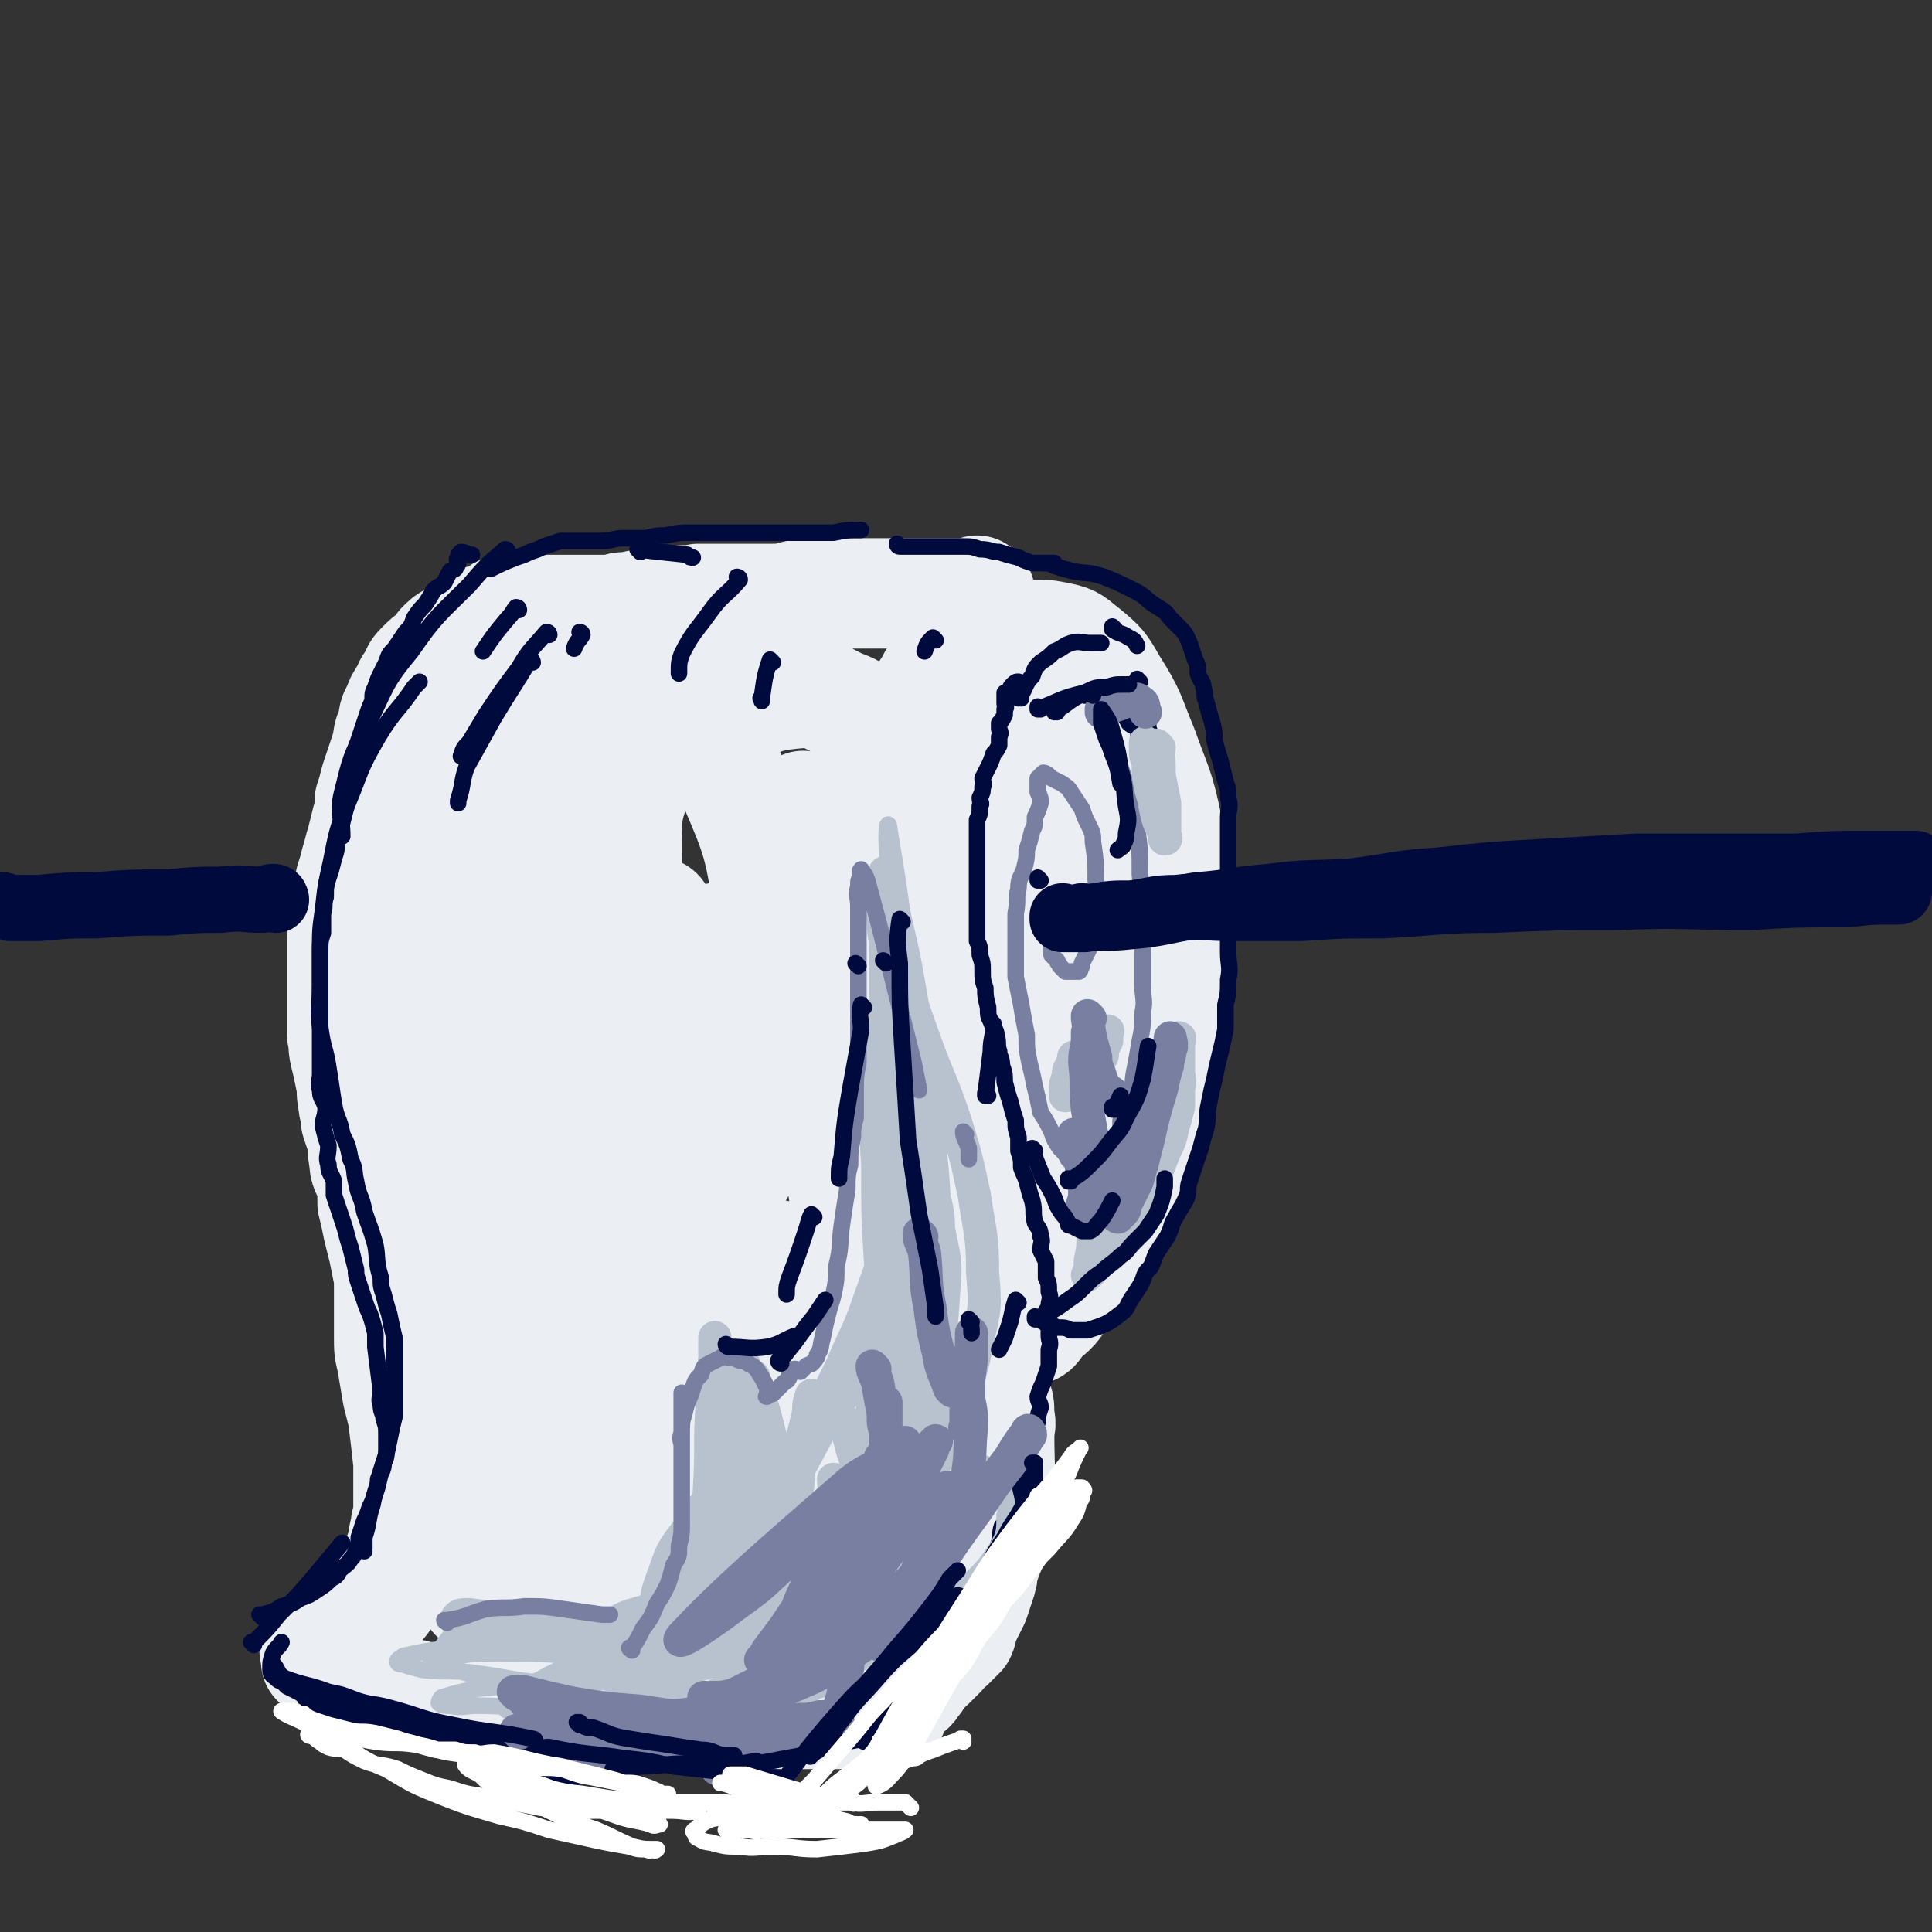 <svg viewBox='0 0 700 700' version='1.1' xmlns='http://www.w3.org/2000/svg' xmlns:xlink='http://www.w3.org/1999/xlink'><rect x="0" y="0" width="700" height="700" fill="#333333" stroke="none"/><g fill='none' stroke='rgb(235,238,243)' stroke-width='40' stroke-linecap='round' stroke-linejoin='round'><path d='M339,247c0,0 -1,-1 -1,-1 -1,2 -1,2 -3,5 -5,8 -6,7 -11,16 -6,12 -5,13 -10,26 -4,13 -4,13 -6,26 -2,12 -1,12 -2,24 -1,10 -1,10 0,20 1,11 2,11 5,22 3,15 3,15 7,30 4,11 4,11 8,21 4,9 4,9 8,17 4,7 4,7 8,12 3,4 3,4 6,7 2,2 2,3 4,4 2,1 2,1 3,2 2,0 2,0 3,0 0,0 1,0 1,0 0,-1 0,-1 0,-1 1,-1 0,-1 0,-2 0,-1 1,-1 0,-2 -1,-1 -1,-1 -3,-3 -2,-3 -2,-3 -4,-6 -5,-8 -5,-8 -9,-16 -5,-9 -4,-9 -8,-18 -4,-9 -4,-9 -7,-18 -3,-9 -4,-9 -6,-18 -4,-20 -4,-20 -6,-41 -2,-11 -1,-11 0,-22 0,-10 1,-10 3,-20 1,-8 1,-8 2,-17 2,-9 1,-9 4,-17 3,-8 4,-8 8,-15 4,-6 4,-6 9,-12 4,-5 4,-5 9,-9 6,-4 6,-4 12,-7 5,-3 5,-3 11,-4 5,0 5,0 10,1 5,1 5,2 9,5 6,5 6,5 10,12 7,11 6,11 11,23 5,14 6,14 9,29 3,14 3,14 4,28 0,12 0,12 -1,23 0,13 0,13 -3,25 -2,12 -2,12 -6,24 -4,12 -4,12 -8,24 -6,13 -6,13 -13,26 -5,10 -5,10 -11,19 -3,5 -3,5 -8,9 -2,3 -2,4 -5,4 -5,0 -7,1 -10,-3 -10,-11 -10,-12 -15,-27 -9,-26 -9,-27 -13,-54 -3,-24 -3,-24 -3,-48 0,-17 1,-17 4,-33 2,-10 3,-10 7,-20 3,-7 4,-7 7,-14 4,-6 4,-6 9,-12 5,-5 5,-6 10,-9 5,-2 7,-4 10,-1 7,6 7,9 10,19 6,25 6,25 8,51 2,26 1,27 -1,53 -1,18 -1,19 -5,36 -2,12 -3,12 -7,23 -2,6 -2,7 -6,11 -1,2 -3,3 -5,2 -7,-8 -9,-9 -12,-20 -10,-38 -9,-39 -15,-78 -4,-27 -3,-28 -3,-55 -1,-13 0,-13 3,-25 1,-5 0,-6 4,-10 2,-3 3,-5 6,-5 5,1 7,1 10,5 8,15 9,16 12,34 5,22 5,23 5,46 0,17 -1,17 -5,34 -2,10 -3,10 -6,20 -2,4 -2,4 -4,8 -1,1 -2,2 -2,1 -1,-2 -2,-3 -2,-7 0,-6 1,-6 2,-12 '/><path d='M355,215c0,0 -1,-1 -1,-1 0,0 1,1 0,1 -1,0 -2,0 -5,0 -4,0 -4,0 -8,0 -5,0 -5,0 -9,0 -5,0 -5,0 -9,0 -5,0 -5,0 -9,0 -5,0 -5,0 -10,0 -6,0 -6,0 -12,0 -6,1 -6,2 -12,2 -9,0 -9,0 -18,0 -5,0 -5,0 -9,0 -4,1 -4,0 -9,1 -4,0 -4,0 -8,1 -4,0 -4,0 -8,1 -3,0 -3,0 -6,1 -3,0 -3,0 -5,0 -3,0 -3,0 -7,0 -2,0 -2,0 -5,0 -3,0 -3,0 -5,0 -2,0 -2,0 -4,0 -2,0 -2,0 -5,0 -1,0 -1,0 -3,0 -2,0 -2,0 -3,0 -1,0 -1,0 -2,0 -1,0 -1,0 -2,1 -2,1 -2,1 -4,2 -2,1 -2,1 -4,1 -1,1 -2,1 -3,2 -1,1 -1,1 -2,2 -2,1 -3,1 -4,2 -2,1 -2,1 -4,3 -1,2 -1,2 -3,4 -2,1 -2,1 -4,3 -2,2 -2,2 -3,5 -2,2 -2,3 -3,5 -2,3 -2,3 -3,6 -2,3 -1,3 -2,7 -2,3 -1,4 -2,7 -1,3 -1,3 -2,6 -1,3 -1,3 -2,6 -1,4 -1,4 -2,7 0,4 0,4 -1,7 -1,4 -1,4 -2,8 -1,3 -1,4 -2,7 -1,4 -1,4 -2,7 0,3 -1,3 -1,6 -1,4 0,4 0,8 -1,3 -1,3 -2,7 0,3 0,3 0,6 0,4 0,4 0,8 0,3 0,3 0,7 0,3 0,3 0,7 0,3 0,3 0,7 1,3 0,3 1,7 1,4 1,4 2,9 1,4 0,4 1,8 0,3 1,3 1,7 1,3 1,3 2,6 1,4 0,4 1,8 0,4 1,4 2,7 1,4 1,4 1,9 1,4 1,4 2,9 1,4 1,4 2,8 1,5 1,5 2,10 0,5 0,6 0,11 0,5 0,5 0,10 0,5 0,5 1,9 1,6 1,6 2,12 1,4 1,4 2,8 1,8 1,8 2,17 0,3 0,3 0,7 0,3 0,3 0,7 0,2 0,2 0,5 -1,3 -1,3 -1,5 -1,3 -1,3 -1,6 -1,2 -1,2 -2,5 -1,2 0,2 -1,5 0,1 -1,1 -2,3 0,2 0,2 -1,5 -1,2 -1,2 -2,3 -2,2 -2,2 -3,4 -2,2 -2,2 -4,3 -2,2 -2,2 -4,4 -1,1 -1,1 -3,2 -1,1 -2,1 -3,2 -1,1 -1,1 -2,2 0,0 0,0 -1,0 -1,1 -1,0 -2,0 -1,0 -1,0 -2,0 0,1 1,2 1,3 0,1 -1,1 0,1 1,2 1,1 2,2 2,1 2,1 4,2 4,2 3,3 7,4 6,2 6,1 12,3 5,0 5,0 10,1 4,1 4,1 9,2 3,1 4,0 7,0 6,1 6,0 12,0 6,0 6,0 11,0 5,0 5,0 10,0 4,0 4,0 9,0 5,1 5,1 9,2 5,0 5,0 9,0 4,1 4,0 8,0 4,1 4,1 9,2 5,0 5,0 11,0 4,1 4,1 8,1 3,1 3,0 6,0 3,0 3,0 5,0 3,0 3,0 5,0 3,0 3,0 6,0 2,0 2,0 5,0 3,0 3,0 6,0 3,0 3,0 6,0 2,0 2,0 4,0 2,0 2,0 3,0 2,0 2,0 4,0 1,0 1,0 3,0 1,0 1,0 2,0 1,0 1,0 1,0 1,0 1,0 2,0 1,0 1,0 2,0 0,0 0,0 1,0 0,0 0,0 0,0 0,0 0,0 0,0 0,1 -1,0 -1,0 0,0 0,0 1,0 0,0 0,0 0,0 0,1 -1,1 -1,0 0,-1 0,-1 1,-2 0,-1 0,-1 1,-2 0,-1 0,0 1,-1 1,-2 1,-2 3,-3 1,-1 2,-1 3,-3 2,-2 1,-2 3,-4 1,-2 1,-1 3,-3 2,-2 2,-2 4,-4 1,-2 1,-2 3,-3 2,-2 2,-2 4,-4 1,-2 0,-2 1,-4 1,-2 1,-2 2,-4 1,-2 1,-2 2,-4 1,-3 1,-3 2,-6 1,-3 1,-3 1,-5 1,-3 1,-3 2,-6 1,-2 1,-2 2,-5 1,-2 1,-2 2,-5 1,-17 0,-17 0,-35 1,-3 0,-3 0,-6 0,-3 0,-3 -1,-5 0,-3 0,-3 -1,-6 0,-3 0,-3 -1,-6 -1,-4 -1,-4 -3,-7 -1,-4 -2,-4 -3,-8 -2,-3 -1,-4 -3,-7 -1,-3 -1,-2 -3,-5 -2,-3 -2,-3 -4,-5 -1,-3 -2,-3 -3,-5 -2,-5 -2,-5 -4,-9 -2,-5 -1,-5 -3,-9 -2,-4 -2,-4 -4,-7 -2,-4 -2,-4 -3,-7 -2,-5 -2,-5 -4,-9 -2,-6 -3,-6 -5,-12 -3,-7 -3,-7 -6,-13 -2,-6 -2,-6 -5,-12 -4,-9 -4,-9 -8,-19 -1,-4 0,-4 -1,-9 -1,-6 -1,-6 -2,-12 -1,-8 0,-8 0,-16 -1,-8 -1,-8 -1,-16 -1,-4 -1,-4 -1,-9 -1,-2 0,-2 0,-5 -1,-1 -1,-1 -2,-2 0,0 1,1 1,1 1,15 0,15 1,31 3,27 2,27 5,54 3,28 4,28 8,56 3,22 3,22 6,44 3,15 3,15 6,30 3,10 3,10 5,21 2,8 2,8 3,16 1,5 0,6 1,11 0,3 0,3 0,5 -1,2 -1,2 -1,4 -1,2 -1,2 -1,3 -1,1 -1,1 -2,2 0,0 0,0 0,0 -1,1 -1,0 -1,0 0,0 0,1 1,0 0,0 0,-1 0,-2 0,0 0,0 0,-1 0,-1 0,-1 0,-2 0,0 0,-1 0,-1 -1,1 -2,2 -3,3 -3,4 -3,4 -7,8 -4,5 -4,5 -9,10 -4,5 -4,5 -8,9 -4,3 -4,3 -8,5 -3,1 -3,3 -6,2 -3,0 -4,0 -5,-3 -3,-7 -2,-8 -2,-16 -1,-12 -1,-13 1,-25 1,-9 2,-9 5,-18 1,-3 1,-3 1,-7 1,-1 1,-2 1,-3 -1,-1 -1,-1 -2,0 -3,1 -3,2 -6,5 -6,7 -5,7 -12,15 -7,7 -7,7 -14,14 -5,6 -5,5 -11,10 -3,2 -2,3 -5,5 -3,1 -4,2 -6,0 -3,-2 -3,-4 -4,-9 -1,-14 -3,-15 0,-29 3,-19 6,-18 13,-37 3,-10 3,-10 6,-20 1,-3 1,-3 2,-6 0,-1 0,-2 0,-2 -2,1 -3,2 -5,5 -8,13 -7,13 -15,26 -8,13 -8,13 -16,25 -6,8 -6,8 -12,17 -4,4 -4,5 -8,9 -2,3 -2,3 -4,4 -1,1 -2,2 -2,1 -1,-1 -1,-1 -1,-4 0,-9 -1,-10 1,-19 4,-17 6,-16 11,-32 3,-10 3,-10 6,-19 1,-3 1,-3 2,-5 0,0 0,-1 0,0 -1,7 0,8 -1,16 -3,13 -4,13 -8,26 -3,12 -3,12 -7,24 -2,8 -2,8 -5,16 -2,4 -1,4 -3,9 -1,2 -1,2 -3,4 -1,1 -2,1 -2,0 -1,-2 -1,-3 -2,-6 -1,-11 -1,-11 0,-23 0,-18 1,-18 3,-37 1,-22 2,-22 3,-44 1,-19 1,-19 2,-38 0,-18 0,-18 0,-35 0,-16 1,-16 1,-32 0,-11 -1,-11 0,-23 0,-10 1,-10 1,-19 1,-5 1,-5 1,-10 0,-3 0,-3 0,-5 0,-2 0,-2 0,-3 0,0 0,0 0,0 3,4 3,4 5,9 6,18 8,18 12,38 6,27 5,28 9,56 3,23 4,23 6,46 1,19 1,19 1,38 0,13 0,14 -1,27 -1,9 -1,9 -3,18 -2,6 -1,6 -4,12 -3,4 -3,4 -7,7 -2,2 -2,2 -5,4 -2,1 -1,2 -3,2 -1,1 -2,1 -2,0 -2,-5 -3,-5 -3,-10 -1,-17 -1,-17 0,-34 1,-27 3,-27 4,-54 1,-26 0,-26 0,-52 0,-19 0,-19 0,-39 0,-13 1,-13 1,-26 0,-4 0,-4 0,-8 0,-3 -1,-4 0,-5 0,-1 1,0 1,1 3,12 4,12 6,24 7,39 6,39 12,79 4,26 2,27 8,53 3,15 4,15 9,29 3,6 3,6 6,12 1,3 1,4 2,5 0,1 0,0 0,0 0,-15 1,-14 1,-29 1,-28 0,-28 0,-55 -1,-29 -2,-29 -2,-57 -1,-20 0,-20 1,-40 0,-8 0,-8 1,-16 1,-4 0,-4 2,-7 0,-1 1,0 1,1 5,10 6,11 9,22 8,33 7,33 13,66 6,30 6,30 12,60 4,18 4,18 8,36 2,7 2,7 4,14 1,3 1,4 2,6 1,0 1,0 1,0 -1,-24 0,-24 -1,-47 0,-12 -1,-12 -2,-24 -1,-4 -1,-4 -2,-8 -1,-1 -1,-3 -2,-2 -1,1 -1,3 -2,6 -1,14 0,14 -1,28 -1,13 -1,13 -3,26 -1,10 -1,10 -3,19 -2,8 -2,8 -4,15 -1,5 -1,5 -3,9 -2,4 -2,4 -4,8 -2,3 -2,3 -3,6 -2,3 -2,3 -4,5 -1,2 -1,2 -3,4 -4,2 -4,1 -8,3 -4,2 -4,2 -9,3 -3,1 -3,1 -6,2 -3,0 -3,0 -6,0 -3,1 -3,1 -6,0 -4,0 -4,0 -7,-2 -5,-2 -6,-1 -9,-5 -8,-8 -8,-9 -14,-19 -10,-15 -10,-15 -17,-31 -8,-15 -8,-16 -13,-32 -5,-15 -8,-15 -8,-31 -1,-58 1,-59 4,-117 1,-16 2,-16 4,-31 2,-10 2,-10 5,-21 1,-8 1,-8 4,-16 2,-4 2,-4 4,-8 2,-3 2,-4 4,-6 3,-2 4,-3 7,-3 4,0 5,0 9,3 5,3 5,4 8,9 6,12 6,13 10,26 4,17 4,18 6,35 1,17 0,17 0,34 -1,14 -1,14 -3,28 -1,8 -2,8 -5,16 -1,5 -1,5 -4,9 -2,2 -2,2 -5,3 -2,0 -3,0 -5,-2 -7,-11 -8,-11 -12,-24 -7,-25 -8,-26 -9,-52 -2,-25 -1,-25 2,-50 2,-16 2,-16 7,-31 2,-10 2,-10 7,-18 4,-6 4,-6 9,-10 7,-5 7,-6 14,-8 8,-2 10,-3 17,0 10,3 12,3 18,11 13,16 13,17 21,36 10,23 10,24 14,49 3,21 1,22 1,43 -1,15 0,15 -4,30 -2,10 -3,10 -8,20 -4,6 -3,8 -9,11 -7,5 -9,6 -18,5 -10,-1 -11,-3 -18,-10 -12,-11 -13,-11 -20,-26 -9,-19 -11,-20 -12,-42 -2,-18 -1,-20 6,-38 5,-15 7,-16 17,-29 11,-12 11,-13 25,-22 12,-10 13,-10 27,-16 12,-4 12,-5 25,-6 6,0 7,1 13,4 5,2 6,2 8,6 3,7 4,8 4,15 -1,12 -1,12 -5,23 -5,10 -5,11 -13,19 -7,8 -8,8 -18,14 -10,5 -10,6 -21,8 -8,1 -9,1 -17,-2 -6,-2 -7,-3 -10,-9 -5,-10 -5,-12 -5,-24 0,-13 1,-14 6,-27 4,-11 4,-11 11,-20 6,-8 7,-7 14,-13 4,-4 5,-4 10,-7 2,-1 2,-1 5,-2 0,0 1,-1 1,0 -3,3 -3,4 -6,7 -6,7 -6,7 -14,13 -7,6 -7,6 -15,11 -6,3 -6,2 -12,4 -3,1 -3,2 -7,2 -2,0 -3,0 -3,-1 -1,-3 0,-5 2,-8 5,-7 5,-8 12,-14 9,-7 10,-6 20,-12 '/></g>
<g fill='none' stroke='rgb(1,10,61)' stroke-width='6' stroke-linecap='round' stroke-linejoin='round'><path d='M313,631c0,0 -1,-1 -1,-1 0,0 0,0 1,0 0,0 0,0 0,0 -6,1 -6,1 -11,3 -4,0 -4,1 -7,1 -4,1 -4,1 -8,2 -4,1 -4,1 -9,1 -4,1 -4,0 -9,0 -3,0 -3,0 -7,0 -4,0 -4,0 -8,0 -4,0 -4,0 -8,0 -4,0 -4,0 -9,0 -4,0 -4,0 -8,0 -4,0 -4,1 -7,0 -5,0 -5,0 -9,-1 -5,0 -5,-1 -9,-1 -4,0 -4,0 -8,0 -3,0 -3,1 -6,0 -3,0 -3,0 -6,-1 -3,-1 -3,-1 -5,-2 -4,-1 -4,0 -8,-1 -3,0 -3,0 -7,-1 -4,0 -4,0 -8,-1 -3,-1 -3,-1 -6,-2 -2,-1 -2,-1 -5,-2 -2,-1 -2,-1 -5,-2 -3,0 -3,0 -6,-1 -3,-1 -3,-1 -6,-2 -3,-1 -3,-1 -6,-2 -3,-1 -3,-1 -5,-2 -3,-1 -3,0 -6,-1 -2,-1 -1,-1 -3,-2 -2,-1 -2,-1 -4,-2 -1,-1 -1,-1 -2,-2 -1,0 -1,0 -2,-1 -1,-1 -2,-1 -2,-3 0,-3 0,-3 1,-6 1,-2 2,-2 3,-4 '/><path d='M95,586c0,0 0,-1 -1,-1 0,0 1,1 1,0 4,-1 4,-1 7,-3 4,-1 4,-1 7,-3 3,-1 3,-1 6,-3 3,-2 3,-2 5,-4 2,-1 2,-1 3,-3 2,-2 3,-2 4,-4 1,-1 1,-1 2,-3 1,-3 1,-3 1,-5 1,-3 1,-3 2,-6 1,-2 1,-2 2,-5 1,-2 1,-2 2,-5 1,-3 1,-3 1,-5 1,-3 2,-3 2,-6 1,-2 1,-2 1,-5 0,-3 0,-3 0,-5 0,-3 0,-3 -1,-6 0,-2 -1,-2 -1,-5 -1,-2 0,-3 0,-5 -1,-8 -1,-8 -2,-16 0,-3 0,-3 0,-5 -1,-4 -1,-4 -2,-7 -1,-2 -1,-2 -2,-5 -1,-3 -1,-3 -2,-6 -1,-3 -1,-3 -1,-5 -1,-4 -1,-4 -2,-8 -1,-3 -1,-3 -2,-7 -1,-3 -1,-3 -2,-6 -1,-3 -1,-3 -2,-6 0,-2 0,-2 0,-5 -1,-3 -2,-3 -2,-6 -1,-3 0,-3 0,-7 -1,-3 -1,-3 -2,-7 0,-3 1,-3 1,-7 -1,-3 -2,-3 -2,-6 -1,-3 0,-3 0,-6 0,-4 0,-4 0,-7 0,-3 0,-3 0,-6 0,-6 0,-6 0,-13 0,-2 0,-2 0,-5 0,-3 0,-3 0,-6 0,-4 0,-4 0,-7 0,-4 0,-4 1,-7 0,-4 0,-4 0,-7 1,-3 0,-3 1,-6 0,-4 0,-4 1,-7 1,-3 1,-3 2,-7 1,-3 1,-3 1,-7 1,-3 1,-3 2,-6 1,-4 1,-4 2,-8 0,-3 -1,-3 0,-6 0,-3 1,-3 1,-6 1,-3 1,-4 2,-7 1,-3 1,-3 2,-6 1,-3 1,-3 2,-6 1,-3 1,-3 2,-5 0,-3 0,-3 1,-5 1,-3 1,-3 2,-5 1,-2 1,-2 2,-4 1,-3 1,-3 3,-5 2,-3 2,-3 4,-6 2,-2 2,-2 3,-5 2,-3 2,-3 4,-5 2,-3 2,-3 3,-5 2,-2 2,-1 4,-3 1,-2 1,-2 2,-4 1,-1 1,0 2,-1 0,-1 1,-1 1,-2 0,-1 -1,-1 0,-2 0,-1 0,-1 1,-2 2,0 2,1 4,1 '/><path d='M178,206c0,0 -1,-1 -1,-1 0,0 0,1 1,1 4,-2 4,-2 9,-4 3,-1 3,-1 5,-2 3,-1 3,-1 5,-2 3,-1 3,-1 6,-2 3,0 3,0 6,0 5,0 5,0 9,0 4,0 4,-1 8,-1 4,0 4,0 8,0 4,-1 4,-1 7,-1 5,-1 5,-1 10,-1 5,0 5,0 10,0 4,0 4,0 8,0 4,0 4,0 7,0 4,0 4,0 7,0 3,0 3,0 6,0 3,0 3,0 5,0 4,0 4,0 8,0 5,-1 5,-1 10,-1 '/><path d='M326,198c0,0 -1,-1 -1,-1 0,0 0,1 1,1 3,0 3,0 6,0 5,0 5,0 9,0 4,0 4,0 8,0 3,0 3,0 6,1 4,0 4,1 7,1 3,1 3,1 7,2 2,1 2,1 5,2 2,0 2,0 3,0 2,0 2,0 4,0 1,0 1,0 1,0 '/><path d='M301,634c0,0 -1,-1 -1,-1 0,0 0,0 1,0 0,0 0,0 0,0 0,1 -1,0 -1,0 2,-1 3,-1 5,-2 2,-1 2,-1 4,-2 1,-1 1,-1 3,-2 0,0 0,0 1,-1 1,-1 1,-1 2,-2 1,-1 1,-1 2,-2 1,-1 1,-1 2,-2 1,-1 1,-1 3,-3 2,-2 2,-2 3,-4 2,-1 2,-1 3,-3 2,-2 2,-2 4,-4 2,-2 2,-1 3,-3 2,-2 2,-2 3,-4 2,-2 2,-2 3,-3 2,-2 2,-2 3,-4 1,-2 1,-2 2,-3 2,-2 2,-2 3,-4 2,-2 2,-2 3,-5 1,-1 1,-2 2,-3 1,-2 1,-2 2,-3 2,-2 1,-3 2,-5 2,-5 2,-5 4,-10 1,-3 0,-3 1,-6 1,-1 1,-1 2,-3 1,-2 1,-2 2,-4 1,-3 1,-3 2,-5 1,-3 1,-3 2,-6 1,-3 0,-3 1,-7 1,-3 1,-3 2,-7 1,-3 1,-3 2,-6 0,-2 0,-2 1,-5 0,-2 -1,-2 -1,-4 1,-3 1,-3 2,-5 1,-3 1,-3 2,-6 0,-3 0,-3 0,-6 1,-3 0,-3 0,-5 0,-3 0,-3 0,-6 0,-2 0,-2 0,-5 0,-2 1,-2 0,-5 0,-3 0,-3 -1,-5 0,-3 0,-3 0,-6 -1,-2 -1,-2 -2,-4 0,-3 1,-3 0,-5 0,-3 -1,-3 -2,-5 -1,-4 0,-4 -1,-8 -1,-3 -1,-3 -2,-7 -1,-3 -1,-2 -2,-5 0,-3 0,-3 -1,-6 0,-2 0,-2 0,-5 -1,-3 -1,-3 -1,-6 -1,-3 -1,-3 -2,-7 -1,-3 -1,-3 -2,-7 0,-3 0,-3 -1,-6 0,-3 -1,-3 -1,-5 -1,-3 0,-3 -1,-6 0,-2 -1,-2 -2,-5 -1,-2 -1,-2 -1,-5 -1,-4 -1,-4 -1,-7 -1,-3 -1,-3 -1,-7 0,-2 0,-2 -1,-5 0,-3 0,-3 -1,-5 0,-2 0,-2 0,-5 0,-2 0,-2 0,-4 0,-2 0,-2 0,-4 0,-2 0,-2 0,-4 0,-3 0,-3 0,-6 0,-2 0,-2 0,-5 0,-3 0,-3 0,-5 0,-3 0,-3 0,-6 0,-2 0,-2 0,-5 1,-2 1,-2 1,-5 1,-1 0,-1 0,-3 1,-2 1,-2 1,-4 1,-1 0,-1 0,-3 1,-2 1,-2 2,-4 1,-2 1,-2 2,-5 1,-1 1,-1 2,-3 0,-1 0,-1 0,-3 1,-2 0,-2 0,-3 0,-1 0,-1 0,-2 1,-1 1,-1 2,-3 0,-1 0,-1 0,-2 1,-1 0,-1 0,-2 0,-1 0,-1 0,-2 0,-1 0,-1 0,-2 1,0 1,-1 2,-1 0,-1 0,-1 1,-2 1,-1 1,-1 2,-1 '/><path d='M394,252c0,0 -1,-1 -1,-1 0,0 0,0 0,1 0,0 0,0 0,0 2,0 2,0 4,1 3,1 3,0 5,2 2,1 2,1 4,3 2,2 2,2 3,4 1,1 2,1 3,2 1,2 0,2 1,4 1,1 1,1 1,2 '/></g>
<g fill='none' stroke='rgb(120,127,160)' stroke-width='6' stroke-linecap='round' stroke-linejoin='round'><path d='M400,261c0,0 -1,-1 -1,-1 0,1 1,2 2,4 2,4 2,4 3,9 2,5 2,5 4,11 2,8 2,8 4,16 1,8 1,8 1,17 1,7 1,7 1,15 1,7 0,7 0,14 0,6 0,6 0,11 0,5 1,5 0,10 0,5 0,5 -1,10 -1,6 -1,6 -2,11 -1,5 0,5 -2,11 -1,4 -1,4 -3,7 0,3 0,3 -1,6 -1,2 -1,2 -2,4 -1,1 -1,1 -2,3 -1,1 -1,1 -2,3 0,1 0,1 -1,1 -1,1 -1,1 -2,1 -1,0 -1,0 -2,0 -1,0 -1,0 -2,0 0,0 -1,0 -1,0 -1,-1 -1,-1 -2,-2 -1,-1 -1,-1 -2,-2 -1,-2 -1,-2 -3,-4 -2,-3 -2,-3 -3,-6 -2,-4 -2,-4 -4,-7 -1,-5 -1,-5 -2,-9 -1,-5 -1,-5 -2,-9 -1,-5 -1,-5 -1,-10 -1,-5 -1,-5 -2,-11 -1,-5 -1,-5 -2,-10 0,-5 0,-5 0,-9 0,-4 0,-4 0,-7 0,-4 0,-4 0,-7 1,-5 0,-5 1,-9 0,-4 1,-4 2,-7 1,-4 1,-4 1,-7 1,-3 1,-3 2,-7 1,-2 1,-2 1,-5 1,-2 1,-2 2,-5 0,-2 0,-2 -1,-4 0,-2 0,-2 0,-3 0,-1 0,-1 0,-2 1,-1 1,-1 2,-2 0,0 1,0 2,1 0,0 0,0 1,1 2,1 2,1 4,2 1,1 2,1 3,3 2,3 2,3 4,6 1,3 1,3 2,5 2,4 2,4 2,7 1,7 1,7 1,14 1,4 1,4 0,8 0,3 0,3 0,7 -1,3 0,3 -1,6 -1,3 -1,3 -2,5 -1,2 -1,2 -2,4 0,1 0,1 0,1 -1,1 0,1 -1,2 0,0 0,0 0,0 0,0 0,0 -1,0 -1,0 -1,0 -2,0 -1,0 -1,0 -2,0 -1,-1 -1,-1 -2,-2 0,-1 -1,-1 -1,-2 -1,-1 -1,-1 -2,-2 0,-1 0,-2 0,-3 1,-2 1,-2 2,-3 0,-2 0,-2 1,-3 '/><path d='M395,324c0,0 -1,-1 -1,-1 '/><path d='M389,339c0,0 -1,-1 -1,-1 '/></g>
<g fill='none' stroke='rgb(1,10,61)' stroke-width='6' stroke-linecap='round' stroke-linejoin='round'><path d='M376,478c0,0 -1,-1 -1,-1 0,0 0,0 0,1 0,0 0,0 0,0 2,0 2,0 3,1 3,1 3,1 5,2 3,0 3,0 5,1 3,0 3,0 6,0 6,-2 7,-2 12,-6 3,-2 2,-3 5,-7 2,-3 2,-3 3,-5 1,-3 1,-3 3,-5 1,-2 1,-3 2,-5 2,-3 2,-3 4,-6 2,-4 1,-4 3,-7 2,-4 2,-3 4,-7 1,-3 0,-3 1,-6 1,-3 1,-3 2,-6 1,-3 1,-3 2,-6 1,-4 1,-4 2,-7 1,-5 0,-5 1,-9 1,-5 1,-5 2,-9 1,-5 1,-5 2,-9 1,-4 1,-4 2,-9 0,-4 0,-4 0,-9 1,-4 1,-4 1,-9 1,-5 0,-5 0,-10 0,-4 0,-4 0,-8 0,-3 0,-3 0,-6 0,-4 0,-4 0,-7 0,-3 0,-3 0,-7 0,-3 0,-3 0,-6 0,-4 0,-4 0,-8 0,-3 0,-3 0,-7 0,-3 1,-3 0,-7 0,-3 0,-3 -1,-6 -1,-4 -1,-4 -2,-8 -1,-3 -1,-3 -2,-7 0,-3 0,-3 -1,-7 -1,-3 -1,-3 -2,-7 -1,-2 0,-2 -1,-5 0,-2 -1,-2 -2,-5 0,-3 0,-3 -1,-5 -1,-3 -1,-3 -2,-6 -1,-2 -1,-3 -3,-5 -2,-2 -2,-2 -4,-4 -2,-3 -3,-3 -6,-5 -3,-2 -3,-3 -7,-5 -6,-3 -6,-3 -11,-5 -6,-2 -6,-1 -11,-2 -4,-1 -4,-1 -7,-2 -2,-1 -2,-1 -3,-1 0,0 0,0 -1,0 '/><path d='M370,253c0,0 -1,-1 -1,-1 0,0 0,0 0,1 0,0 0,0 0,0 1,0 0,-1 0,-1 0,0 0,1 0,1 3,-4 2,-5 5,-8 1,-3 1,-3 3,-5 3,-2 3,-2 5,-4 3,-1 3,-2 6,-3 3,-1 4,0 7,0 2,0 2,0 4,0 '/><path d='M404,228c0,0 -1,-1 -1,-1 0,0 0,1 0,1 3,2 3,1 6,3 2,1 2,1 3,3 '/><path d='M413,247c0,0 -1,-1 -1,-1 0,0 0,0 0,1 0,0 0,0 0,0 1,0 0,-1 0,-1 0,3 1,4 2,7 1,4 1,4 2,8 0,3 0,3 1,5 1,2 1,2 1,4 '/></g>
<g fill='none' stroke='rgb(1,10,61)' stroke-width='24' stroke-linecap='round' stroke-linejoin='round'><path d='M386,333c0,0 -1,-1 -1,-1 0,0 0,1 0,1 3,0 3,0 6,0 9,-1 9,0 18,-1 12,-1 12,-2 25,-4 13,-1 13,-2 26,-3 15,-2 15,-1 30,-2 16,-2 16,-3 32,-4 18,-2 18,-2 36,-3 17,-1 17,-1 35,-2 15,0 15,0 30,0 14,0 14,0 28,0 13,-1 13,-1 25,-1 6,0 6,0 13,0 3,0 3,0 5,0 '/><path d='M393,333c0,0 -1,-1 -1,-1 0,0 0,1 0,1 3,0 3,-1 5,-1 6,-1 6,-1 13,-1 8,-1 8,-2 16,-2 10,-1 10,0 21,0 12,0 12,0 24,0 15,-1 15,-1 30,-1 20,-1 20,-2 40,-2 23,-1 23,-1 45,-1 24,-1 24,0 48,0 17,-1 17,-1 35,-1 9,-1 9,-1 19,-1 0,0 0,0 0,0 '/><path d='M100,326c0,0 0,-1 -1,-1 -2,0 -2,1 -4,1 -7,0 -7,-1 -15,0 -9,0 -9,0 -19,1 -13,0 -13,0 -26,1 -10,0 -10,0 -21,1 -5,0 -5,0 -10,0 -3,-1 -2,-1 -5,-1 '/></g>
<g fill='none' stroke='rgb(183,194,206)' stroke-width='6' stroke-linecap='round' stroke-linejoin='round'><path d='M332,400c0,0 -1,-1 -1,-1 0,6 0,7 1,14 0,16 0,16 0,31 0,17 0,17 0,34 -1,20 -1,20 -2,40 0,9 1,10 1,19 -1,6 -1,6 -2,11 -1,2 0,3 -1,4 -1,1 -2,1 -2,0 -2,-7 -1,-7 -2,-15 -2,-19 -3,-19 -4,-38 -2,-21 -3,-21 -4,-42 -1,-17 -1,-17 -1,-35 -1,-12 0,-12 0,-25 0,-6 0,-6 0,-12 0,-3 0,-3 0,-7 0,-1 0,-1 0,-3 0,0 0,-1 0,-1 0,7 0,8 1,17 0,19 0,19 1,39 0,20 -1,20 0,41 0,14 1,14 1,29 0,10 0,10 0,19 0,4 0,4 0,8 0,1 0,2 0,2 0,-1 -1,-2 0,-3 2,-13 2,-13 5,-26 2,-11 2,-11 4,-22 1,-5 2,-4 3,-9 1,-1 0,-3 1,-2 0,0 0,2 0,4 -3,14 -3,14 -7,27 -5,15 -5,15 -11,29 -5,14 -5,14 -12,27 -5,10 -5,10 -11,20 -4,6 -4,6 -9,13 -2,3 -2,3 -4,5 -1,1 -1,0 -1,0 0,-3 0,-4 2,-7 7,-13 7,-13 15,-25 8,-11 9,-11 17,-22 6,-6 6,-6 12,-13 2,-2 2,-3 4,-5 1,-1 2,-1 2,0 -1,4 -1,5 -4,9 -6,12 -7,12 -15,22 -7,10 -8,10 -16,19 -8,8 -8,8 -17,17 -4,4 -4,4 -8,7 -2,2 -3,2 -5,3 -1,0 -1,1 -1,0 0,-2 0,-3 2,-4 6,-6 6,-7 13,-12 7,-5 8,-5 16,-9 4,-2 4,-2 9,-3 1,-1 2,-1 3,-1 0,2 0,3 -2,5 -3,6 -4,6 -8,11 -7,8 -7,8 -15,14 -10,8 -10,8 -21,13 -10,6 -10,5 -21,9 -7,2 -8,2 -15,3 -2,1 -2,2 -5,1 -1,0 -2,0 -1,-1 1,-2 2,-3 4,-4 11,-5 11,-5 22,-9 11,-4 11,-4 22,-7 6,-2 6,-1 13,-3 4,-1 4,-1 7,-2 1,0 1,-1 1,-1 -5,0 -5,1 -11,1 -12,1 -12,1 -24,2 -14,0 -14,0 -28,-1 -10,0 -10,0 -20,-1 -6,-1 -6,-1 -12,-2 -2,0 -2,0 -5,-1 -1,0 -3,0 -2,-1 0,0 1,-1 3,-1 11,-1 11,-1 22,0 14,1 14,1 29,3 15,2 15,2 30,5 7,1 7,1 14,2 3,1 3,1 6,2 0,0 0,1 0,1 -2,2 -2,2 -4,3 -12,4 -12,5 -25,6 -18,2 -18,2 -36,1 -15,-1 -15,-2 -30,-5 -10,-2 -10,-1 -21,-4 -4,-1 -4,-1 -8,-3 -2,0 -3,0 -4,-1 0,-1 0,-2 1,-2 10,-2 10,-2 20,-2 21,0 21,1 41,1 18,1 18,1 35,2 12,1 12,1 24,2 6,0 6,0 11,0 1,0 2,0 2,0 -1,1 -2,2 -5,3 -12,4 -12,4 -25,7 -18,3 -18,3 -35,4 -17,1 -17,0 -34,0 -11,1 -11,0 -22,0 -5,0 -5,1 -10,0 -2,0 -3,0 -4,-1 0,0 0,-1 1,-2 10,-3 11,-3 22,-4 19,-3 20,-3 40,-5 17,-2 17,-1 35,-3 13,-2 13,-3 25,-4 7,0 7,0 14,0 1,0 3,0 3,0 -1,1 -2,1 -5,2 -11,4 -10,5 -22,8 -17,4 -17,3 -35,6 -14,2 -14,1 -28,3 -8,1 -8,2 -16,2 -5,0 -9,1 -10,-1 -2,-1 1,-4 5,-6 13,-8 14,-8 29,-14 19,-8 20,-7 39,-14 14,-5 13,-6 27,-10 6,-3 6,-2 13,-4 2,-1 3,-2 4,-2 0,0 -1,1 -2,2 -8,6 -7,6 -16,12 -13,9 -14,9 -28,18 -11,6 -11,6 -22,12 -5,3 -5,3 -10,5 -3,2 -3,2 -5,3 0,0 -1,-1 0,-2 7,-7 7,-8 15,-15 16,-13 16,-13 33,-26 13,-11 13,-11 27,-22 6,-5 7,-5 14,-10 1,-1 3,-2 3,-2 1,-1 -1,0 -3,1 -7,6 -7,6 -15,12 -14,11 -14,11 -28,23 -11,9 -11,9 -22,17 -5,5 -5,5 -11,9 -2,2 -3,3 -5,4 -1,0 -1,-1 0,-2 8,-8 8,-8 17,-16 16,-15 15,-15 32,-29 12,-11 12,-12 25,-22 7,-6 8,-6 15,-12 1,0 3,-1 3,0 -1,1 -3,1 -5,3 -10,9 -9,9 -19,17 -13,12 -13,12 -27,23 -13,11 -13,10 -27,21 -6,5 -6,5 -12,10 -3,1 -3,2 -5,3 -1,0 -3,1 -3,0 3,-1 5,-2 9,-4 12,-5 12,-5 25,-9 9,-3 9,-3 18,-5 6,-1 6,-1 12,-1 1,0 2,1 2,2 0,2 0,3 -2,6 -4,6 -5,5 -10,11 -5,6 -5,6 -10,12 -5,4 -6,4 -11,8 -3,2 -3,2 -6,4 -1,1 -2,1 -1,1 3,1 4,1 8,0 12,-3 13,-2 24,-8 15,-7 15,-8 29,-17 15,-9 15,-8 29,-18 9,-7 9,-7 16,-15 6,-6 6,-6 10,-12 3,-5 3,-6 3,-12 1,-4 1,-4 0,-8 -1,-4 -1,-4 -3,-7 -2,-3 -3,-3 -5,-4 -4,-2 -4,-2 -8,-1 -4,0 -5,0 -7,3 -8,13 -8,14 -13,29 -2,5 -1,5 -3,11 0,3 0,3 0,5 -1,2 0,2 0,3 0,1 0,1 0,1 0,-7 0,-7 1,-15 2,-17 2,-17 5,-34 2,-12 2,-12 6,-23 2,-7 2,-7 4,-14 1,-2 2,-2 3,-5 0,0 0,-1 0,0 -1,5 -1,6 -2,12 -3,15 -2,15 -6,29 -5,17 -5,17 -12,34 -6,14 -7,13 -14,27 -3,7 -3,7 -7,13 -2,4 -2,4 -5,7 0,0 -2,1 -2,0 0,-4 -1,-6 1,-11 5,-23 5,-23 12,-45 7,-21 7,-21 14,-42 5,-13 5,-13 11,-27 2,-5 2,-5 5,-11 0,-2 1,-3 1,-3 -1,0 -2,1 -3,3 -4,12 -3,12 -7,25 -7,18 -7,18 -14,36 -6,16 -7,15 -13,31 -4,9 -3,9 -7,19 -1,4 -1,5 -3,9 -1,2 -2,3 -3,3 0,-2 1,-4 2,-7 5,-20 5,-20 11,-41 6,-25 7,-25 12,-50 6,-23 4,-23 10,-47 3,-15 4,-15 8,-29 1,-8 1,-8 2,-16 1,-3 0,-3 1,-5 0,-2 0,-3 0,-3 -2,5 -3,7 -4,13 -3,22 -3,22 -6,45 -3,21 -2,21 -5,42 -1,16 -2,16 -3,32 -1,8 0,8 0,17 -1,3 0,4 0,5 0,1 -1,0 0,-1 0,-7 0,-7 1,-14 2,-27 3,-27 5,-55 1,-25 1,-25 1,-50 1,-23 1,-23 1,-45 1,-14 1,-14 2,-28 0,-5 0,-5 0,-11 0,-2 0,-2 0,-4 0,-1 0,-2 0,-1 0,8 0,8 0,17 0,24 -1,24 0,47 0,25 0,25 1,50 0,19 0,19 0,38 1,11 1,11 2,23 1,6 1,16 2,13 0,-10 -1,-20 -1,-40 -2,-28 -2,-28 -3,-57 -1,-27 0,-28 -2,-55 -1,-21 -2,-21 -4,-42 -1,-13 -1,-13 -1,-26 -1,-7 -1,-17 0,-15 1,7 3,17 5,33 2,24 2,24 3,48 1,23 1,23 2,45 0,19 0,19 1,38 0,15 0,15 0,31 -1,10 0,11 -1,21 -1,7 -1,7 -3,14 -1,4 -1,4 -2,8 -2,2 -2,2 -4,4 -3,2 -3,2 -6,4 -4,2 -4,2 -9,4 -7,3 -7,3 -15,5 -8,2 -8,1 -15,2 -6,1 -6,1 -11,2 -4,1 -4,0 -8,0 -2,1 -2,0 -4,0 0,0 -1,0 0,0 2,0 3,0 6,0 6,0 6,0 13,0 8,1 8,1 15,2 4,0 4,0 7,1 2,1 3,1 3,2 0,2 -1,2 -3,3 -6,5 -6,5 -13,8 -12,6 -12,6 -25,10 -13,5 -14,4 -27,7 -11,2 -11,1 -22,3 -5,1 -5,2 -10,3 -2,0 -3,0 -4,-1 -1,0 -2,-1 -1,-1 5,-3 6,-3 13,-5 15,-4 15,-4 29,-6 16,-3 16,-3 31,-5 9,0 9,0 17,0 4,1 5,1 8,2 1,0 1,1 1,2 -2,2 -2,2 -5,4 -10,5 -10,6 -21,9 -16,4 -16,4 -32,5 -14,1 -14,0 -29,-1 -10,-1 -10,-1 -20,-2 -6,0 -6,0 -12,-1 -3,0 -3,1 -7,0 0,0 -2,0 -1,0 0,-1 2,-2 4,-2 14,0 14,0 28,0 13,1 13,1 26,2 9,1 8,2 17,3 4,1 4,1 9,2 1,0 2,-1 2,-1 -1,1 -2,2 -4,2 -9,3 -9,3 -19,5 -14,2 -14,2 -29,2 -14,-1 -14,-2 -29,-4 -9,-1 -9,0 -18,-1 -4,-1 -4,-1 -7,-2 -1,0 -2,0 -2,-1 0,-1 1,-1 2,-2 13,-3 13,-2 26,-4 17,-3 17,-3 35,-6 16,-2 16,-1 32,-4 14,-2 14,-2 27,-5 4,-1 4,-1 9,-3 2,0 3,-1 3,-1 1,-1 -1,0 -1,0 -4,2 -4,2 -8,4 -8,6 -7,7 -15,12 -8,6 -8,5 -16,11 -3,2 -3,3 -7,5 -2,0 -2,0 -4,0 0,0 0,0 0,-1 '/></g>
<g fill='none' stroke='rgb(183,194,206)' stroke-width='12' stroke-linecap='round' stroke-linejoin='round'><path d='M186,592c0,0 0,-1 -1,-1 -5,-1 -6,-1 -11,-2 -4,0 -4,0 -7,-1 -1,-1 -2,-2 -1,-2 0,-1 2,-1 4,-1 8,1 8,1 15,3 13,2 13,2 25,5 9,2 9,2 18,5 4,1 4,1 8,3 2,1 2,1 3,3 0,0 1,1 1,1 -1,1 -2,1 -4,1 -4,1 -4,1 -8,0 -4,-1 -4,-1 -8,-4 -2,-1 -3,-1 -4,-3 -1,-2 -2,-2 -1,-4 1,-3 2,-3 5,-5 6,-4 6,-4 13,-6 8,-2 8,-2 16,-3 4,0 4,0 9,0 1,0 2,0 3,0 0,1 -1,2 -2,3 -2,2 -2,2 -5,4 -4,1 -4,2 -8,2 -3,1 -4,1 -6,0 -2,-1 -3,-2 -3,-4 1,-9 1,-9 4,-17 3,-9 4,-9 10,-17 3,-6 4,-6 8,-11 3,-3 3,-3 6,-6 0,0 2,0 2,0 0,5 -1,6 -2,11 -3,9 -3,9 -6,17 -3,8 -3,8 -7,16 -2,5 -2,5 -5,9 -1,1 -2,2 -2,1 -1,-1 0,-3 0,-6 4,-15 4,-15 8,-29 6,-18 6,-18 12,-35 3,-8 4,-8 7,-15 0,-3 0,-5 1,-5 0,-1 0,1 0,3 -1,6 0,7 -2,13 -3,17 -3,17 -6,33 -3,13 -4,13 -7,26 -1,7 -1,7 -3,14 -1,3 -1,3 -2,5 0,1 0,0 0,-1 0,-8 1,-8 1,-17 2,-17 2,-17 3,-35 1,-16 0,-16 1,-31 0,-9 0,-9 1,-17 0,-3 0,-3 0,-6 0,-1 0,-2 0,-1 0,2 0,3 1,6 3,18 3,18 6,37 3,15 2,15 5,30 1,10 1,10 3,20 1,4 1,4 2,9 0,1 0,3 0,3 0,0 0,-2 0,-4 -1,-13 -1,-13 -2,-27 -2,-17 -2,-17 -4,-33 -2,-11 -2,-11 -3,-22 0,-4 1,-4 1,-9 0,-1 -1,-3 0,-2 1,0 2,2 3,5 5,10 5,10 8,22 4,14 3,14 6,29 1,9 1,9 2,18 1,4 1,4 2,8 0,2 0,3 0,3 -1,0 -2,-1 -2,-3 0,-11 1,-11 1,-23 1,-13 1,-13 2,-26 1,-7 2,-7 3,-15 1,-2 0,-2 1,-5 0,0 0,-1 0,0 -1,2 -1,3 -1,6 -2,8 -2,8 -4,15 -2,10 -2,10 -5,19 -2,5 -2,5 -4,11 -1,1 -2,2 -2,3 0,1 0,0 0,-1 2,-6 2,-7 4,-13 7,-13 7,-13 14,-26 4,-8 5,-8 10,-15 2,-3 2,-3 3,-7 1,-1 1,-2 1,-2 -1,1 -2,2 -3,4 -4,7 -4,7 -8,14 -4,7 -4,7 -8,15 -2,4 -2,4 -4,8 -1,2 -2,3 -3,4 0,0 0,-1 1,-1 3,-9 3,-9 7,-17 6,-14 6,-14 13,-28 5,-12 6,-12 10,-24 4,-11 4,-11 7,-21 1,-6 1,-6 2,-11 1,-3 1,-3 2,-5 0,-1 0,-2 0,-3 0,0 0,0 0,0 0,0 0,0 0,0 0,-1 0,-1 0,-1 0,-4 -1,-4 0,-7 0,-10 1,-10 1,-20 -1,-13 -1,-13 -2,-25 -1,-14 -2,-14 -3,-27 -1,-10 -1,-11 -2,-21 0,-4 0,-4 1,-9 0,-1 0,-1 0,-3 0,-1 -1,-2 0,-2 0,2 0,3 1,5 3,17 4,17 7,34 4,23 4,23 6,46 3,23 3,23 4,45 2,24 2,24 2,47 -1,19 -1,19 -3,38 -2,15 -2,15 -6,30 -2,9 -2,9 -5,17 -2,5 -2,6 -5,9 -1,2 -3,2 -5,1 -3,-1 -5,-1 -7,-5 -5,-10 -4,-11 -6,-22 -3,-12 -1,-12 -2,-25 '/><path d='M307,516c0,0 -1,-1 -1,-1 0,1 1,2 1,4 1,3 1,3 2,7 1,2 1,5 2,4 1,-2 1,-5 2,-9 4,-13 5,-13 6,-26 3,-19 2,-19 3,-38 1,-17 2,-17 2,-35 0,-17 -2,-17 -2,-34 -1,-14 -1,-14 -1,-28 0,-9 0,-9 0,-18 -1,-5 -1,-5 -1,-9 -1,-3 0,-3 0,-5 0,-1 0,-1 0,-3 0,-1 -1,-2 0,-2 0,1 0,2 1,4 2,11 2,11 5,21 4,15 4,15 9,29 5,14 6,14 11,29 4,13 4,13 7,27 2,14 3,14 3,28 1,12 1,13 -2,25 -2,12 -3,12 -7,24 -5,12 -4,12 -10,23 -6,12 -6,12 -14,23 -6,8 -6,8 -13,16 -4,6 -4,6 -8,12 -3,3 -3,3 -6,7 -1,2 -1,2 -2,3 -1,1 -1,1 -1,1 0,0 0,0 1,-1 3,-3 3,-2 6,-6 7,-11 7,-11 13,-23 7,-16 8,-15 14,-32 6,-18 6,-18 11,-36 3,-15 3,-15 4,-30 1,-11 0,-11 -2,-22 0,-4 0,-4 -1,-9 -1,-2 -1,-2 -2,-4 -1,-1 -1,-1 -2,0 -2,2 -3,2 -4,5 -2,8 -2,8 -3,16 -1,5 -1,5 0,10 1,3 2,3 4,6 '/><path d='M393,427c0,0 -1,-1 -1,-1 0,0 0,0 0,1 0,0 0,0 0,0 1,0 0,-1 0,-1 0,0 0,0 0,1 0,0 0,0 0,0 1,0 0,0 0,-1 0,-5 0,-5 0,-10 0,-1 0,-1 0,-3 0,0 0,-1 0,-1 1,2 2,3 2,6 1,7 1,7 2,14 1,8 1,8 0,15 0,5 0,5 -1,10 0,2 0,2 0,4 0,0 0,0 -1,1 0,0 0,0 0,0 1,-2 1,-2 2,-4 2,-3 2,-2 5,-5 3,-3 3,-3 5,-7 4,-4 4,-4 7,-8 3,-5 3,-5 5,-10 2,-6 2,-6 4,-11 2,-4 2,-4 3,-9 1,-3 1,-3 2,-7 0,-3 0,-4 0,-7 1,-3 0,-3 0,-6 0,-3 0,-3 0,-6 0,-1 0,-1 0,-3 0,-1 0,-1 0,-2 0,0 1,-1 0,-1 0,1 -1,1 -1,3 -2,5 -1,5 -3,10 -2,7 -2,7 -4,13 -2,4 -2,4 -5,8 0,1 0,1 -1,2 0,0 0,0 -1,0 '/><path d='M390,384c0,0 -1,-1 -1,-1 0,0 0,0 0,1 0,0 0,0 0,0 -1,3 -2,3 -2,6 -1,3 -1,3 -1,5 0,1 0,2 0,2 1,0 1,-1 2,-2 3,-3 3,-3 6,-6 3,-4 3,-4 5,-8 1,-2 1,-2 2,-4 0,-2 0,-2 0,-3 0,0 1,-1 0,0 0,0 0,0 0,1 -1,2 -1,2 -2,5 0,1 1,2 0,3 0,0 -1,0 -1,0 1,-1 1,-1 1,-2 1,-2 1,-2 2,-4 '/><path d='M420,271c0,0 -1,-1 -1,-1 0,0 0,0 0,1 1,5 1,5 1,10 1,5 1,5 2,10 0,4 0,4 0,8 0,2 0,2 0,4 0,0 1,1 0,1 0,-1 0,-1 0,-2 -1,-2 -1,-2 -2,-4 -2,-6 -1,-6 -3,-12 -1,-5 -1,-5 -1,-10 -1,-2 -1,-2 -1,-5 0,-1 0,-1 0,-2 0,0 0,0 0,0 '/></g>
<g fill='none' stroke='rgb(120,127,160)' stroke-width='12' stroke-linecap='round' stroke-linejoin='round'><path d='M188,628c0,0 -1,-1 -1,-1 0,0 0,0 1,0 10,-1 10,-1 21,-3 14,-1 14,-2 27,-2 14,0 14,1 28,1 9,1 9,0 18,0 4,0 4,0 8,0 1,0 2,0 2,0 0,0 -1,0 -2,0 -6,2 -6,2 -13,3 -12,2 -12,2 -23,4 -12,2 -12,2 -23,4 -8,2 -8,2 -16,4 -4,0 -4,0 -8,0 -2,0 -3,0 -3,0 0,-1 1,-2 2,-2 8,-3 9,-4 18,-5 15,-3 16,-2 32,-4 12,-1 12,-1 24,-1 8,-1 8,0 15,-1 3,0 3,0 6,0 2,0 3,0 3,0 -2,1 -3,0 -6,1 -6,2 -6,2 -13,5 -10,4 -10,5 -21,10 -1,0 -2,1 -3,0 -1,0 -2,0 -1,-1 0,-2 1,-3 2,-5 6,-7 6,-7 12,-14 9,-8 9,-8 18,-17 5,-5 6,-4 12,-10 3,-2 3,-3 5,-5 2,-2 1,-2 3,-3 0,0 1,0 1,0 -1,2 -2,2 -3,3 -3,4 -3,5 -7,8 -4,4 -4,5 -9,7 -8,5 -8,5 -16,8 -9,4 -9,4 -18,7 -9,2 -9,2 -19,3 -7,1 -7,1 -15,2 -7,0 -7,0 -14,-1 -4,0 -4,0 -8,-1 -4,-1 -4,-2 -8,-3 -2,-1 -3,-1 -5,-2 -1,0 -1,-1 -2,-2 -1,0 -1,-1 -2,-1 0,-1 -1,-1 -1,-1 2,0 2,0 4,0 8,2 8,2 17,4 12,2 12,2 25,3 13,2 13,2 26,3 9,1 9,0 18,0 7,0 7,1 13,0 4,0 4,0 8,-1 3,0 3,0 5,-1 1,-1 1,-1 2,-2 1,-1 0,-2 1,-3 1,-5 1,-5 2,-11 1,-10 1,-10 2,-20 2,-12 2,-12 4,-24 2,-9 2,-9 4,-18 1,-5 1,-5 3,-11 0,-2 0,-2 1,-5 0,-1 0,-2 0,-1 -1,0 -1,1 -2,2 -3,8 -3,8 -6,17 -4,10 -4,10 -9,20 -4,9 -4,8 -9,17 -3,6 -2,6 -5,11 -2,3 -2,3 -4,5 0,0 -1,1 -1,0 -1,-2 0,-3 1,-7 4,-12 4,-12 10,-23 7,-12 7,-12 15,-23 5,-8 5,-8 10,-15 3,-3 3,-3 6,-6 1,-1 1,-2 1,-1 -1,0 -1,2 -3,3 -7,9 -7,9 -15,16 -12,12 -12,12 -24,23 -9,8 -9,9 -19,16 -9,7 -24,17 -20,12 16,-17 30,-29 61,-56 5,-4 8,-5 12,-7 1,0 -1,2 -2,4 -5,9 -5,9 -10,19 -6,10 -6,10 -12,20 -6,8 -6,8 -12,17 -3,4 -3,4 -6,8 -1,2 -2,3 -2,3 -1,1 0,0 1,-1 4,-4 4,-4 7,-9 10,-14 10,-14 20,-27 9,-12 9,-12 19,-24 5,-7 5,-7 11,-13 2,-2 4,-4 5,-5 1,0 -1,1 -1,3 -3,6 -3,6 -6,12 -5,11 -5,11 -11,22 -6,10 -7,10 -13,20 -4,8 -4,8 -8,16 -1,2 -1,2 -3,4 0,1 -1,2 -1,1 0,0 0,-2 2,-3 5,-9 5,-9 12,-18 8,-11 8,-11 16,-22 6,-6 6,-6 11,-12 3,-3 3,-3 6,-6 0,0 1,0 1,0 -1,3 -2,3 -3,7 -3,9 -3,9 -7,18 -3,9 -3,9 -7,18 -2,5 -2,5 -5,10 -1,2 -1,2 -2,4 0,0 -1,1 0,0 1,-2 2,-3 4,-6 7,-10 7,-10 14,-20 8,-12 8,-12 16,-23 6,-9 6,-9 13,-18 3,-4 3,-4 5,-7 1,-2 2,-2 1,-3 0,-1 -1,-1 -1,0 -3,4 -3,4 -6,9 -9,12 -9,12 -18,23 -7,8 -7,8 -14,17 -6,7 -7,7 -14,14 -6,5 -5,6 -12,11 -5,4 -6,3 -11,6 -6,4 -6,4 -12,7 -5,2 -5,2 -11,4 -4,2 -4,2 -8,4 -4,1 -4,1 -8,1 -1,1 -1,0 -2,0 0,0 -1,0 -1,0 3,0 4,1 7,0 7,0 7,0 13,-1 10,-2 10,-2 19,-6 8,-4 8,-4 16,-10 6,-4 6,-4 12,-10 7,-7 6,-7 12,-15 5,-7 6,-7 10,-16 4,-10 4,-10 6,-20 2,-10 1,-10 2,-20 0,-5 0,-5 -1,-10 0,-3 0,-3 0,-7 -1,-2 -1,-2 -1,-3 -1,-2 -1,-1 -2,-3 0,0 0,-1 1,-1 0,2 0,3 0,6 1,5 0,5 1,10 0,3 0,3 0,6 0,1 0,2 0,3 0,0 -1,-1 0,-1 0,-5 0,-5 0,-9 1,-8 1,-8 2,-16 0,-4 0,-4 0,-9 '/><path d='M317,496c0,0 -1,-1 -1,-1 0,2 1,3 2,6 1,6 1,6 2,11 0,4 0,4 1,7 0,1 0,1 0,3 0,0 0,1 0,1 0,-3 0,-4 0,-7 0,-4 0,-4 0,-8 '/><path d='M334,448c0,0 -1,-1 -1,-1 0,3 1,3 2,7 1,10 0,10 2,20 1,8 1,8 3,16 1,7 2,7 4,13 0,0 0,0 1,1 '/><path d='M390,412c0,0 -1,-1 -1,-1 0,3 1,4 2,7 1,6 1,6 2,13 0,3 0,3 -1,6 0,1 0,1 0,2 1,1 1,1 1,1 1,-1 1,-1 2,-2 2,-2 2,-2 5,-4 3,-4 3,-4 6,-8 3,-6 3,-6 7,-12 3,-8 4,-8 6,-16 3,-6 2,-6 4,-12 0,-3 1,-3 1,-6 1,-1 0,-1 0,-3 0,0 0,-1 0,-1 0,1 1,2 0,4 -1,7 -2,7 -3,14 -3,10 -3,10 -5,19 -2,8 -2,8 -4,15 -2,4 -2,4 -4,8 -1,2 0,2 -1,3 -1,1 -2,2 -2,2 -2,-1 -2,-2 -2,-3 -3,-6 -3,-6 -4,-12 -3,-12 -3,-12 -5,-24 -1,-9 0,-9 -1,-17 0,-5 1,-5 1,-9 0,-1 0,-1 0,-2 '/><path d='M395,369c0,0 -1,-1 -1,-1 0,0 0,0 0,1 0,0 0,0 0,0 1,7 1,7 3,14 0,4 1,4 2,8 1,2 1,3 2,4 1,1 1,0 2,1 '/><path d='M400,258c0,0 -1,-1 -1,-1 0,0 0,0 0,1 0,0 0,0 0,0 4,-2 4,-2 7,-3 2,-1 2,-1 4,-1 1,-1 2,-1 3,0 2,1 1,2 2,4 '/></g>
<g fill='none' stroke='rgb(183,194,206)' stroke-width='6' stroke-linecap='round' stroke-linejoin='round'><path d='M157,602c0,0 -1,-1 -1,-1 0,0 1,0 1,0 0,0 0,0 0,0 5,-7 5,-7 11,-14 2,-2 3,-2 6,-4 '/><path d='M168,589c0,0 -1,-1 -1,-1 0,0 0,0 1,0 9,-1 9,-2 18,-2 11,-1 11,0 22,-1 '/></g>
<g fill='none' stroke='rgb(120,127,160)' stroke-width='6' stroke-linecap='round' stroke-linejoin='round'><path d='M162,588c0,0 -1,-1 -1,-1 0,0 0,1 1,0 7,-1 7,-2 14,-4 7,-1 7,0 14,-1 7,0 7,0 14,1 7,1 7,1 14,2 1,0 1,0 3,0 '/><path d='M229,598c0,0 -1,-1 -1,-1 0,0 0,1 1,0 2,-3 2,-3 4,-7 3,-4 3,-4 5,-9 2,-3 2,-3 4,-7 1,-3 1,-3 2,-7 2,-3 2,-3 2,-7 1,-4 1,-4 1,-8 0,-4 0,-4 0,-9 0,-6 0,-6 0,-11 0,-5 0,-5 0,-10 0,-3 0,-3 0,-7 0,-2 0,-2 0,-4 0,-2 0,-2 0,-3 0,-1 0,-1 0,-2 0,-1 0,-2 0,-1 0,0 0,1 0,3 0,7 0,7 0,14 0,1 0,1 0,3 0,0 0,1 0,1 0,0 0,-1 0,-2 0,-2 -1,-2 0,-5 0,-3 0,-4 1,-7 1,-5 2,-5 3,-9 1,-3 1,-3 3,-5 1,-3 1,-3 3,-4 2,-1 2,-1 4,-2 1,-1 2,-1 3,0 2,0 2,0 4,1 2,0 2,0 3,1 2,1 2,1 3,2 1,1 1,2 2,3 1,2 1,2 2,4 0,1 0,1 0,1 0,1 0,2 0,2 0,0 -1,0 0,0 1,-1 1,-1 2,-1 1,-1 1,-1 2,-2 1,-1 1,-1 2,-2 1,-1 1,0 2,-2 0,0 0,-1 0,-1 1,-1 1,-2 2,-2 1,0 1,1 2,1 1,-1 1,-1 2,-2 1,-1 2,0 3,-2 1,-1 1,-1 1,-2 2,-3 1,-3 2,-6 1,-5 1,-5 2,-9 1,-4 1,-3 2,-7 1,-5 1,-5 1,-10 2,-8 1,-8 2,-15 1,-7 1,-7 2,-13 0,-5 0,-5 1,-9 0,-5 0,-5 1,-10 0,-3 0,-3 1,-7 0,-5 0,-5 0,-9 0,-6 0,-6 1,-11 0,-5 0,-5 0,-10 0,-4 0,-4 0,-7 0,-3 0,-3 0,-6 0,-3 0,-3 0,-5 0,-4 0,-4 0,-8 0,-3 0,-3 0,-7 0,-3 0,-3 0,-7 0,-3 0,-3 0,-7 0,-3 -1,-3 0,-7 0,-2 0,-2 1,-4 0,-1 -1,-1 0,-2 0,0 0,0 0,0 2,3 2,3 3,7 3,11 3,11 6,23 3,12 3,12 6,24 2,8 2,8 4,16 1,5 1,5 2,10 '/><path d='M350,411c0,0 -1,-1 -1,-1 0,2 1,3 2,6 0,2 0,2 0,4 '/></g>
<g fill='none' stroke='rgb(1,10,61)' stroke-width='6' stroke-linecap='round' stroke-linejoin='round'><path d='M210,625c0,0 -1,-1 -1,-1 0,0 0,0 1,0 2,2 2,2 5,2 6,2 6,3 13,4 6,1 6,1 13,2 6,1 6,1 13,2 4,0 4,1 8,2 2,0 2,0 4,0 '/><path d='M199,634c0,0 -1,-1 -1,-1 0,0 0,0 1,0 14,3 14,2 27,4 9,1 9,1 18,3 9,1 9,1 18,2 6,1 6,1 12,1 3,1 3,1 7,1 0,0 0,0 1,0 '/><path d='M223,642c0,0 -1,-1 -1,-1 0,0 0,0 1,0 4,0 4,0 9,-1 8,0 8,-1 16,-1 8,0 8,1 17,0 4,0 4,0 9,-1 '/><path d='M275,657c0,0 -1,-1 -1,-1 0,0 0,1 1,0 15,-18 14,-19 30,-37 7,-8 8,-8 16,-15 7,-6 7,-6 14,-12 4,-4 4,-4 8,-8 2,-2 2,-2 4,-4 0,0 0,-1 1,-1 0,-1 -1,-1 -1,-1 -2,2 -3,1 -5,3 -5,6 -5,6 -10,12 -7,8 -8,8 -14,15 -6,7 -7,7 -12,14 -4,5 -4,5 -8,11 -1,1 -2,1 -4,3 0,0 -1,1 0,0 0,-1 1,-1 2,-3 6,-8 6,-8 12,-16 7,-9 8,-9 16,-19 7,-8 7,-8 14,-17 3,-4 3,-4 6,-9 1,-1 1,-1 3,-3 '/><path d='M263,640c0,0 -1,-1 -1,-1 1,0 2,0 3,0 5,0 5,0 9,0 6,-1 6,-1 11,-2 6,-1 6,-1 12,-3 8,-3 9,-2 17,-7 7,-5 7,-6 14,-12 3,-3 2,-3 5,-7 2,-3 3,-3 5,-7 3,-4 3,-4 5,-8 4,-5 4,-5 7,-10 4,-7 3,-7 7,-13 3,-7 3,-7 7,-13 3,-6 4,-6 7,-12 2,-4 3,-4 4,-9 0,-3 0,-3 0,-6 0,0 0,0 -1,0 '/><path d='M207,645c0,0 -1,-1 -1,-1 0,0 1,0 1,0 -3,0 -3,0 -6,-1 -4,-1 -4,-1 -8,-2 -5,0 -5,0 -9,-1 -6,-2 -6,-2 -12,-3 -6,-2 -6,-2 -13,-4 -7,-2 -7,-2 -15,-3 -7,-2 -7,-2 -13,-4 -5,-1 -5,-2 -10,-3 -3,-1 -3,-1 -6,-2 -2,0 -2,0 -3,-2 -1,0 -1,0 -1,-1 0,0 0,0 0,-1 '/><path d='M194,631c0,0 0,-1 -1,-1 -14,-3 -15,-2 -29,-5 -11,-2 -11,-3 -22,-6 -7,-2 -7,-1 -13,-3 -5,-2 -5,-2 -10,-3 -8,-3 -8,-2 -16,-5 -3,-2 -2,-3 -4,-5 '/><path d='M92,596c0,0 0,-1 -1,-1 0,0 1,0 1,0 0,0 0,0 0,0 5,-5 5,-5 9,-10 7,-7 7,-7 13,-14 5,-6 5,-6 10,-12 '/><path d='M132,562c0,0 -1,-1 -1,-1 0,0 1,0 1,0 0,0 0,0 0,0 0,-2 0,-2 0,-4 2,-6 1,-6 3,-12 1,-6 2,-6 3,-12 2,-6 2,-6 3,-11 1,-5 1,-5 2,-9 0,-5 0,-5 0,-9 0,-5 0,-5 0,-10 0,-5 0,-5 0,-9 -1,-4 -1,-4 -2,-9 -1,-3 -1,-3 -2,-7 -1,-3 -1,-3 -1,-6 -2,-6 -1,-7 -2,-12 -2,-7 -2,-6 -4,-12 -1,-6 -2,-5 -3,-11 -1,-4 0,-4 -2,-8 -1,-5 -1,-5 -3,-9 -1,-6 -2,-5 -3,-11 -1,-6 -1,-7 -2,-13 -1,-7 -2,-7 -3,-15 -1,-7 0,-7 0,-15 0,-6 0,-6 0,-12 0,-8 0,-8 1,-15 1,-9 1,-9 3,-18 2,-10 2,-11 6,-21 5,-12 4,-12 11,-24 6,-10 7,-9 13,-18 1,-1 1,-1 2,-2 '/><path d='M184,200c0,0 0,-1 -1,-1 -7,6 -7,6 -13,13 -11,11 -12,11 -21,24 -10,12 -9,13 -16,27 -6,11 -6,12 -9,24 -2,8 0,8 0,16 '/><path d='M188,221c0,0 0,-1 -1,-1 -1,1 -1,2 -3,4 -5,6 -5,6 -9,12 '/><path d='M199,230c0,0 0,-1 -1,-1 -5,6 -6,6 -10,13 -6,8 -6,8 -12,17 -3,5 -3,5 -6,10 -2,2 -2,2 -3,5 '/><path d='M193,240c0,0 0,-1 -1,-1 -6,10 -7,11 -13,21 -5,9 -5,9 -10,18 -2,6 -1,6 -3,12 0,0 0,0 0,1 '/><path d='M211,230c0,0 -1,-1 -1,-1 0,0 1,0 1,1 -1,2 -2,2 -3,5 '/><path d='M232,200c0,0 -1,-1 -1,-1 8,1 9,1 18,2 1,1 1,1 2,1 '/><path d='M268,210c0,0 -1,-1 -1,-1 0,0 1,0 1,1 -5,6 -6,5 -11,12 -5,7 -6,7 -10,15 -1,3 -1,3 -1,7 '/><path d='M280,240c0,0 -1,-1 -1,-1 -2,6 -2,7 -3,14 -1,0 0,0 0,1 '/><path d='M339,232c0,0 -1,-1 -1,-1 -2,2 -2,2 -3,5 '/><path d='M295,441c0,0 -1,-1 -1,-1 -1,2 -1,3 -2,6 -3,9 -3,9 -6,17 -1,3 -1,3 -1,6 '/><path d='M264,488c0,0 -1,-1 -1,-1 0,0 0,1 1,1 7,0 7,1 14,0 5,-1 5,-2 10,-4 '/><path d='M321,349c0,0 -1,-1 -1,-1 0,0 0,0 1,1 '/><path d='M313,365c0,0 -1,-1 -1,-1 -1,4 0,5 0,9 -2,11 -2,11 -4,22 -2,12 -2,12 -3,24 -1,4 -1,4 -1,8 '/><path d='M283,494c0,0 -1,0 -1,-1 1,-2 2,-1 3,-3 5,-6 5,-7 10,-13 2,-3 2,-3 4,-6 '/><path d='M311,350c0,0 -1,-1 -1,-1 0,0 0,0 1,1 '/><path d='M327,334c0,0 -1,-1 -1,-1 -1,7 -1,8 0,16 0,15 0,15 1,31 1,16 1,16 2,33 2,13 2,13 4,27 2,10 2,10 4,20 1,7 1,7 2,14 0,1 0,1 0,3 '/><path d='M352,479c0,0 -1,-1 -1,-1 0,0 0,0 0,1 1,1 1,2 1,4 '/><path d='M369,472c0,0 -1,-1 -1,-1 -1,3 -1,4 -2,8 -1,3 -1,3 -2,6 -1,2 -1,2 -2,4 '/><path d='M358,397c0,0 -1,-1 -1,-1 0,0 0,1 0,1 1,-8 1,-8 2,-16 0,-5 1,-5 1,-10 '/><path d='M375,417c0,0 -1,-1 -1,-1 0,0 0,0 0,1 2,5 2,5 4,10 2,3 2,3 4,7 1,3 1,3 3,6 1,1 1,1 2,3 0,1 0,1 1,1 2,1 2,1 4,2 1,0 2,0 3,0 2,-1 2,-2 4,-4 2,-3 2,-3 4,-7 0,0 0,0 0,0 '/><path d='M388,428c0,0 -1,-1 -1,-1 0,0 0,1 0,1 5,-3 5,-3 9,-7 3,-3 3,-3 6,-7 3,-4 4,-4 6,-9 4,-7 4,-7 6,-14 1,-5 1,-6 2,-12 '/><path d='M380,476c0,0 -1,-1 -1,-1 0,0 0,1 0,1 4,-2 4,-2 8,-5 3,-2 3,-2 6,-5 3,-3 3,-3 6,-5 3,-3 4,-3 7,-6 3,-2 2,-2 5,-5 2,-2 2,-2 4,-4 2,-3 2,-3 4,-6 2,-5 2,-5 3,-10 0,-1 0,-2 0,-3 '/><path d='M404,402c0,0 -1,-1 -1,-1 0,0 0,1 0,1 2,-2 2,-3 3,-5 '/><path d='M407,284c0,0 -1,-1 -1,-1 0,0 0,0 0,1 0,0 0,0 0,0 -1,-6 -1,-6 -3,-11 -1,-3 -1,-3 -2,-5 -1,-3 -1,-3 -2,-6 0,-1 0,-1 0,-3 0,-1 0,-1 0,-2 0,0 0,0 0,0 2,3 3,4 4,8 2,7 2,7 3,14 2,7 1,7 2,13 1,5 1,5 0,10 0,2 0,2 -1,4 0,1 -1,1 -2,2 0,0 0,0 0,0 '/><path d='M383,258c0,0 -1,-1 -1,-1 0,0 0,1 0,1 2,-1 1,-1 3,-2 4,-3 4,-3 8,-5 4,-2 4,-2 8,-2 3,-1 3,-1 6,-1 1,0 1,0 2,0 '/><path d='M377,257c0,0 -1,-1 -1,-1 0,0 0,0 0,1 0,0 0,0 0,0 8,-3 8,-4 17,-6 1,0 1,0 3,1 '/><path d='M377,319c0,0 -1,-1 -1,-1 0,0 0,0 0,1 '/></g>
<g fill='none' stroke='rgb(255,255,255)' stroke-width='6' stroke-linecap='round' stroke-linejoin='round'><path d='M349,631c0,0 -1,-1 -1,-1 0,0 0,0 1,0 0,0 0,0 0,0 -6,2 -6,2 -11,4 -3,1 -3,1 -5,2 -1,1 -1,1 -3,1 -1,1 -1,0 -2,0 -1,0 -1,1 -2,0 0,0 0,-1 1,-1 1,-3 1,-3 2,-6 3,-5 4,-5 7,-10 4,-6 4,-6 8,-12 4,-7 4,-7 9,-13 4,-7 5,-7 9,-13 5,-5 5,-5 9,-10 3,-4 3,-4 6,-8 2,-3 2,-3 4,-6 2,-2 2,-3 3,-5 1,-1 1,-1 2,-3 0,-1 0,-1 0,-2 1,0 0,0 0,-1 0,0 0,0 0,0 0,1 0,1 -1,2 -1,2 -1,2 -3,4 -3,3 -3,3 -5,6 -3,5 -3,5 -6,10 -3,6 -3,6 -7,11 -4,7 -4,7 -9,13 -4,6 -4,7 -9,13 -9,10 -9,10 -19,20 -5,5 -5,5 -11,10 -5,4 -5,4 -10,8 -4,3 -4,3 -8,7 -3,2 -3,2 -6,5 -2,1 -2,1 -4,2 -1,1 -1,1 -3,2 0,0 -1,0 -1,-1 -1,0 -1,0 0,0 0,-2 0,-3 2,-4 4,-5 4,-5 9,-10 6,-7 6,-7 12,-14 7,-8 6,-8 13,-15 6,-7 6,-7 13,-14 5,-6 5,-6 11,-12 5,-7 5,-7 11,-14 4,-5 4,-5 8,-9 3,-4 3,-4 6,-8 1,-3 1,-3 3,-5 1,-2 2,-2 3,-4 0,-1 0,-1 0,-2 1,-1 1,-1 1,-2 1,-1 0,-1 0,-2 0,-1 1,-2 0,-2 0,0 0,1 0,2 -1,2 -1,2 -2,4 -1,3 -2,3 -3,6 -1,4 -1,4 -2,7 -2,4 -2,4 -4,8 -2,4 -1,4 -3,8 -3,6 -3,6 -6,11 -3,6 -2,7 -5,12 -3,5 -4,5 -7,9 -4,5 -4,5 -7,9 -4,5 -5,5 -9,10 -4,5 -4,5 -9,10 -4,4 -4,4 -8,8 -4,3 -4,3 -7,6 -2,2 -2,2 -5,5 -1,1 -1,2 -3,3 0,0 -1,0 -1,-1 0,0 0,0 1,-1 3,-4 3,-4 6,-7 8,-10 8,-9 17,-19 9,-11 9,-11 19,-22 8,-10 8,-10 16,-19 8,-8 7,-9 14,-17 6,-7 6,-7 12,-13 4,-5 5,-5 8,-10 2,-3 2,-3 3,-7 1,-1 1,-1 1,-3 1,-1 1,-1 0,-2 0,0 -1,0 -2,0 -3,3 -3,3 -6,7 -7,9 -7,9 -13,18 -8,12 -8,12 -15,25 -7,12 -7,12 -14,24 -5,9 -5,9 -10,18 -4,5 -3,5 -7,10 -3,3 -4,5 -7,6 -1,1 -1,-1 0,-3 2,-9 2,-9 7,-18 7,-14 8,-14 17,-28 8,-13 8,-13 16,-26 6,-9 6,-9 13,-17 3,-5 4,-5 7,-10 2,-3 3,-3 4,-6 1,-1 1,-1 0,-2 0,0 0,1 0,1 -5,7 -5,7 -9,14 -8,12 -7,12 -15,24 -8,13 -8,13 -17,26 -5,9 -5,9 -11,17 -4,5 -4,5 -8,10 -1,3 -1,3 -3,5 -1,1 -2,1 -2,0 1,-1 1,-2 3,-5 6,-11 6,-11 13,-22 9,-15 9,-15 18,-29 8,-13 8,-13 17,-25 7,-9 7,-9 14,-17 3,-4 3,-4 6,-8 1,-2 2,-2 3,-3 0,0 1,-1 0,0 -2,4 -2,4 -4,9 -7,11 -7,11 -13,22 -9,13 -9,14 -17,27 -8,12 -8,12 -16,24 -6,8 -6,8 -12,17 -4,6 -5,6 -9,12 -3,3 -2,3 -5,6 -1,1 -1,1 -3,2 0,1 -1,1 -1,0 1,-1 2,-2 4,-4 3,-4 3,-4 7,-8 2,-3 2,-2 5,-5 2,-2 2,-2 4,-4 1,-1 1,-1 1,-1 0,0 0,1 0,1 -1,2 -1,2 -3,4 -2,3 -2,4 -4,7 -4,4 -5,3 -9,7 -4,3 -4,3 -8,7 -3,3 -3,3 -7,5 -3,3 -3,3 -6,5 -3,2 -4,2 -7,3 -3,1 -3,0 -7,1 -3,1 -3,1 -5,1 -3,1 -3,0 -6,0 -2,0 -2,0 -4,0 0,0 0,0 -1,0 -1,0 -2,0 -2,0 0,0 0,0 1,0 3,0 3,0 7,0 9,0 9,0 17,0 9,0 9,0 18,0 7,0 7,0 13,0 3,0 3,0 6,0 1,0 3,0 3,0 -1,1 -2,1 -4,2 -5,2 -5,2 -11,3 -8,1 -8,1 -17,2 -8,0 -8,-1 -16,-1 -6,0 -6,1 -12,0 -5,0 -5,0 -9,-1 -3,-1 -3,0 -6,-2 -1,0 -1,-1 -1,-2 -1,0 -1,-1 0,-1 2,-2 3,-3 6,-4 6,-1 6,-2 12,-2 9,0 9,1 19,1 6,1 6,1 13,2 3,1 3,1 7,1 1,1 1,0 2,0 0,0 1,0 1,0 -3,0 -4,0 -7,0 -6,0 -6,1 -11,0 -8,0 -8,0 -16,-2 -4,0 -4,-1 -9,-1 -2,-1 -2,-1 -5,-2 -2,0 -2,0 -4,0 0,0 -1,0 -1,0 1,0 2,0 3,0 5,1 5,1 10,2 8,1 8,1 15,2 7,1 7,1 14,2 3,0 3,-1 6,-1 2,0 2,0 3,0 0,0 0,0 0,0 -2,0 -1,0 -3,-1 -4,-1 -4,-1 -9,-2 -7,-2 -7,-2 -13,-4 -6,-2 -6,-2 -12,-3 -3,-2 -3,-2 -6,-3 -2,-1 -2,-1 -4,-2 -1,0 -2,0 -2,0 0,0 0,0 1,0 3,1 3,1 6,2 8,2 8,2 16,4 7,1 7,1 15,1 3,1 3,0 6,0 2,0 2,0 4,0 1,0 1,0 1,0 0,0 -1,1 -1,0 -4,0 -4,0 -7,-1 -6,-2 -6,-2 -12,-3 -10,-3 -10,-3 -20,-6 -2,0 -2,0 -4,0 -1,0 -2,0 -1,0 0,1 1,1 2,2 6,2 6,3 11,4 9,3 9,2 17,3 7,1 7,1 13,1 5,1 5,0 10,0 2,0 2,0 5,0 1,0 1,0 2,0 1,0 2,0 3,0 1,1 1,1 2,2 '/><path d='M253,657c0,0 -1,-1 -1,-1 0,0 1,0 1,0 -4,1 -5,0 -10,0 -4,0 -4,0 -8,0 -3,0 -3,0 -7,0 -3,0 -3,0 -6,0 -5,0 -5,0 -9,0 -4,0 -4,1 -8,0 -5,0 -5,-1 -9,-1 -5,-1 -5,-1 -10,-2 -5,-1 -5,-1 -10,-2 -7,-1 -7,-1 -13,-3 -5,-1 -5,-1 -10,-3 -5,-2 -5,-2 -9,-4 -6,-2 -7,-1 -12,-3 -4,-2 -4,-2 -7,-4 -3,-1 -3,0 -6,-1 -2,-1 -2,-1 -3,-2 -2,-1 -1,-1 -3,-2 0,0 -2,0 -1,-1 1,0 2,0 4,0 3,0 3,0 6,0 7,1 7,2 14,3 7,1 7,0 14,1 7,1 7,2 13,3 14,2 14,2 29,5 6,1 6,0 12,1 6,2 5,2 11,3 5,1 5,1 10,2 3,1 3,1 7,2 2,0 2,1 4,1 1,1 1,1 3,1 1,1 1,0 2,0 1,0 1,0 1,0 0,0 0,0 0,0 -1,0 -1,1 -2,0 -1,0 -1,-1 -2,-1 -2,-1 -2,-1 -5,-2 -3,-1 -3,-1 -7,-1 -3,-1 -3,-1 -7,-2 -4,-1 -4,-1 -8,-2 -4,-1 -4,-1 -8,-2 -12,-2 -12,-3 -24,-5 -4,0 -4,1 -7,0 -4,0 -4,0 -7,-1 -4,0 -4,0 -7,0 -4,-1 -4,-1 -7,-2 -4,-1 -4,-1 -7,-2 -4,-1 -4,-1 -8,-2 -5,-1 -5,0 -9,-1 -4,-1 -4,-1 -8,-2 -3,-1 -3,-1 -6,-2 -2,-1 -2,-1 -3,-2 -2,0 -2,0 -3,-1 -1,0 -1,0 -2,0 -1,0 -1,0 -1,0 -1,0 -2,0 -2,0 3,2 4,2 8,4 6,4 6,4 12,7 9,5 8,6 18,10 10,6 10,6 20,10 10,4 11,4 21,7 9,2 9,2 18,5 9,2 9,2 18,4 5,1 5,1 11,2 3,1 3,1 6,1 2,1 2,0 3,0 1,0 1,0 1,0 0,0 -1,1 -1,0 -4,0 -4,0 -8,-1 -7,-3 -6,-3 -13,-6 -9,-3 -9,-3 -17,-7 -7,-3 -6,-4 -13,-7 -5,-2 -5,-2 -10,-4 -2,-2 -2,-2 -4,-3 -2,-1 -2,-1 -3,-2 0,0 -1,-1 0,-1 3,1 4,1 7,2 7,3 7,3 14,5 7,3 7,3 14,6 6,2 6,2 12,4 2,0 3,0 5,0 0,0 0,0 0,0 -2,0 -2,0 -4,-1 -5,-2 -5,-2 -11,-4 -6,-3 -6,-3 -12,-5 -3,-1 -3,-1 -5,-2 -1,0 -1,0 -3,-1 0,0 -1,0 0,0 4,3 5,3 10,5 8,3 8,3 16,6 8,2 8,2 15,4 4,1 4,1 8,2 2,1 2,1 4,1 0,0 0,0 0,0 -1,0 -2,1 -3,0 -7,-2 -7,-1 -15,-4 -9,-3 -9,-4 -19,-7 -6,-3 -6,-3 -12,-5 -2,-1 -3,-1 -5,-2 -1,-1 -1,-1 -2,-2 -1,0 -2,0 -2,0 4,2 5,3 10,5 10,2 10,3 20,4 12,2 12,2 25,3 12,0 12,0 25,0 12,1 12,0 25,0 1,0 1,0 3,0 '/></g>
</svg>